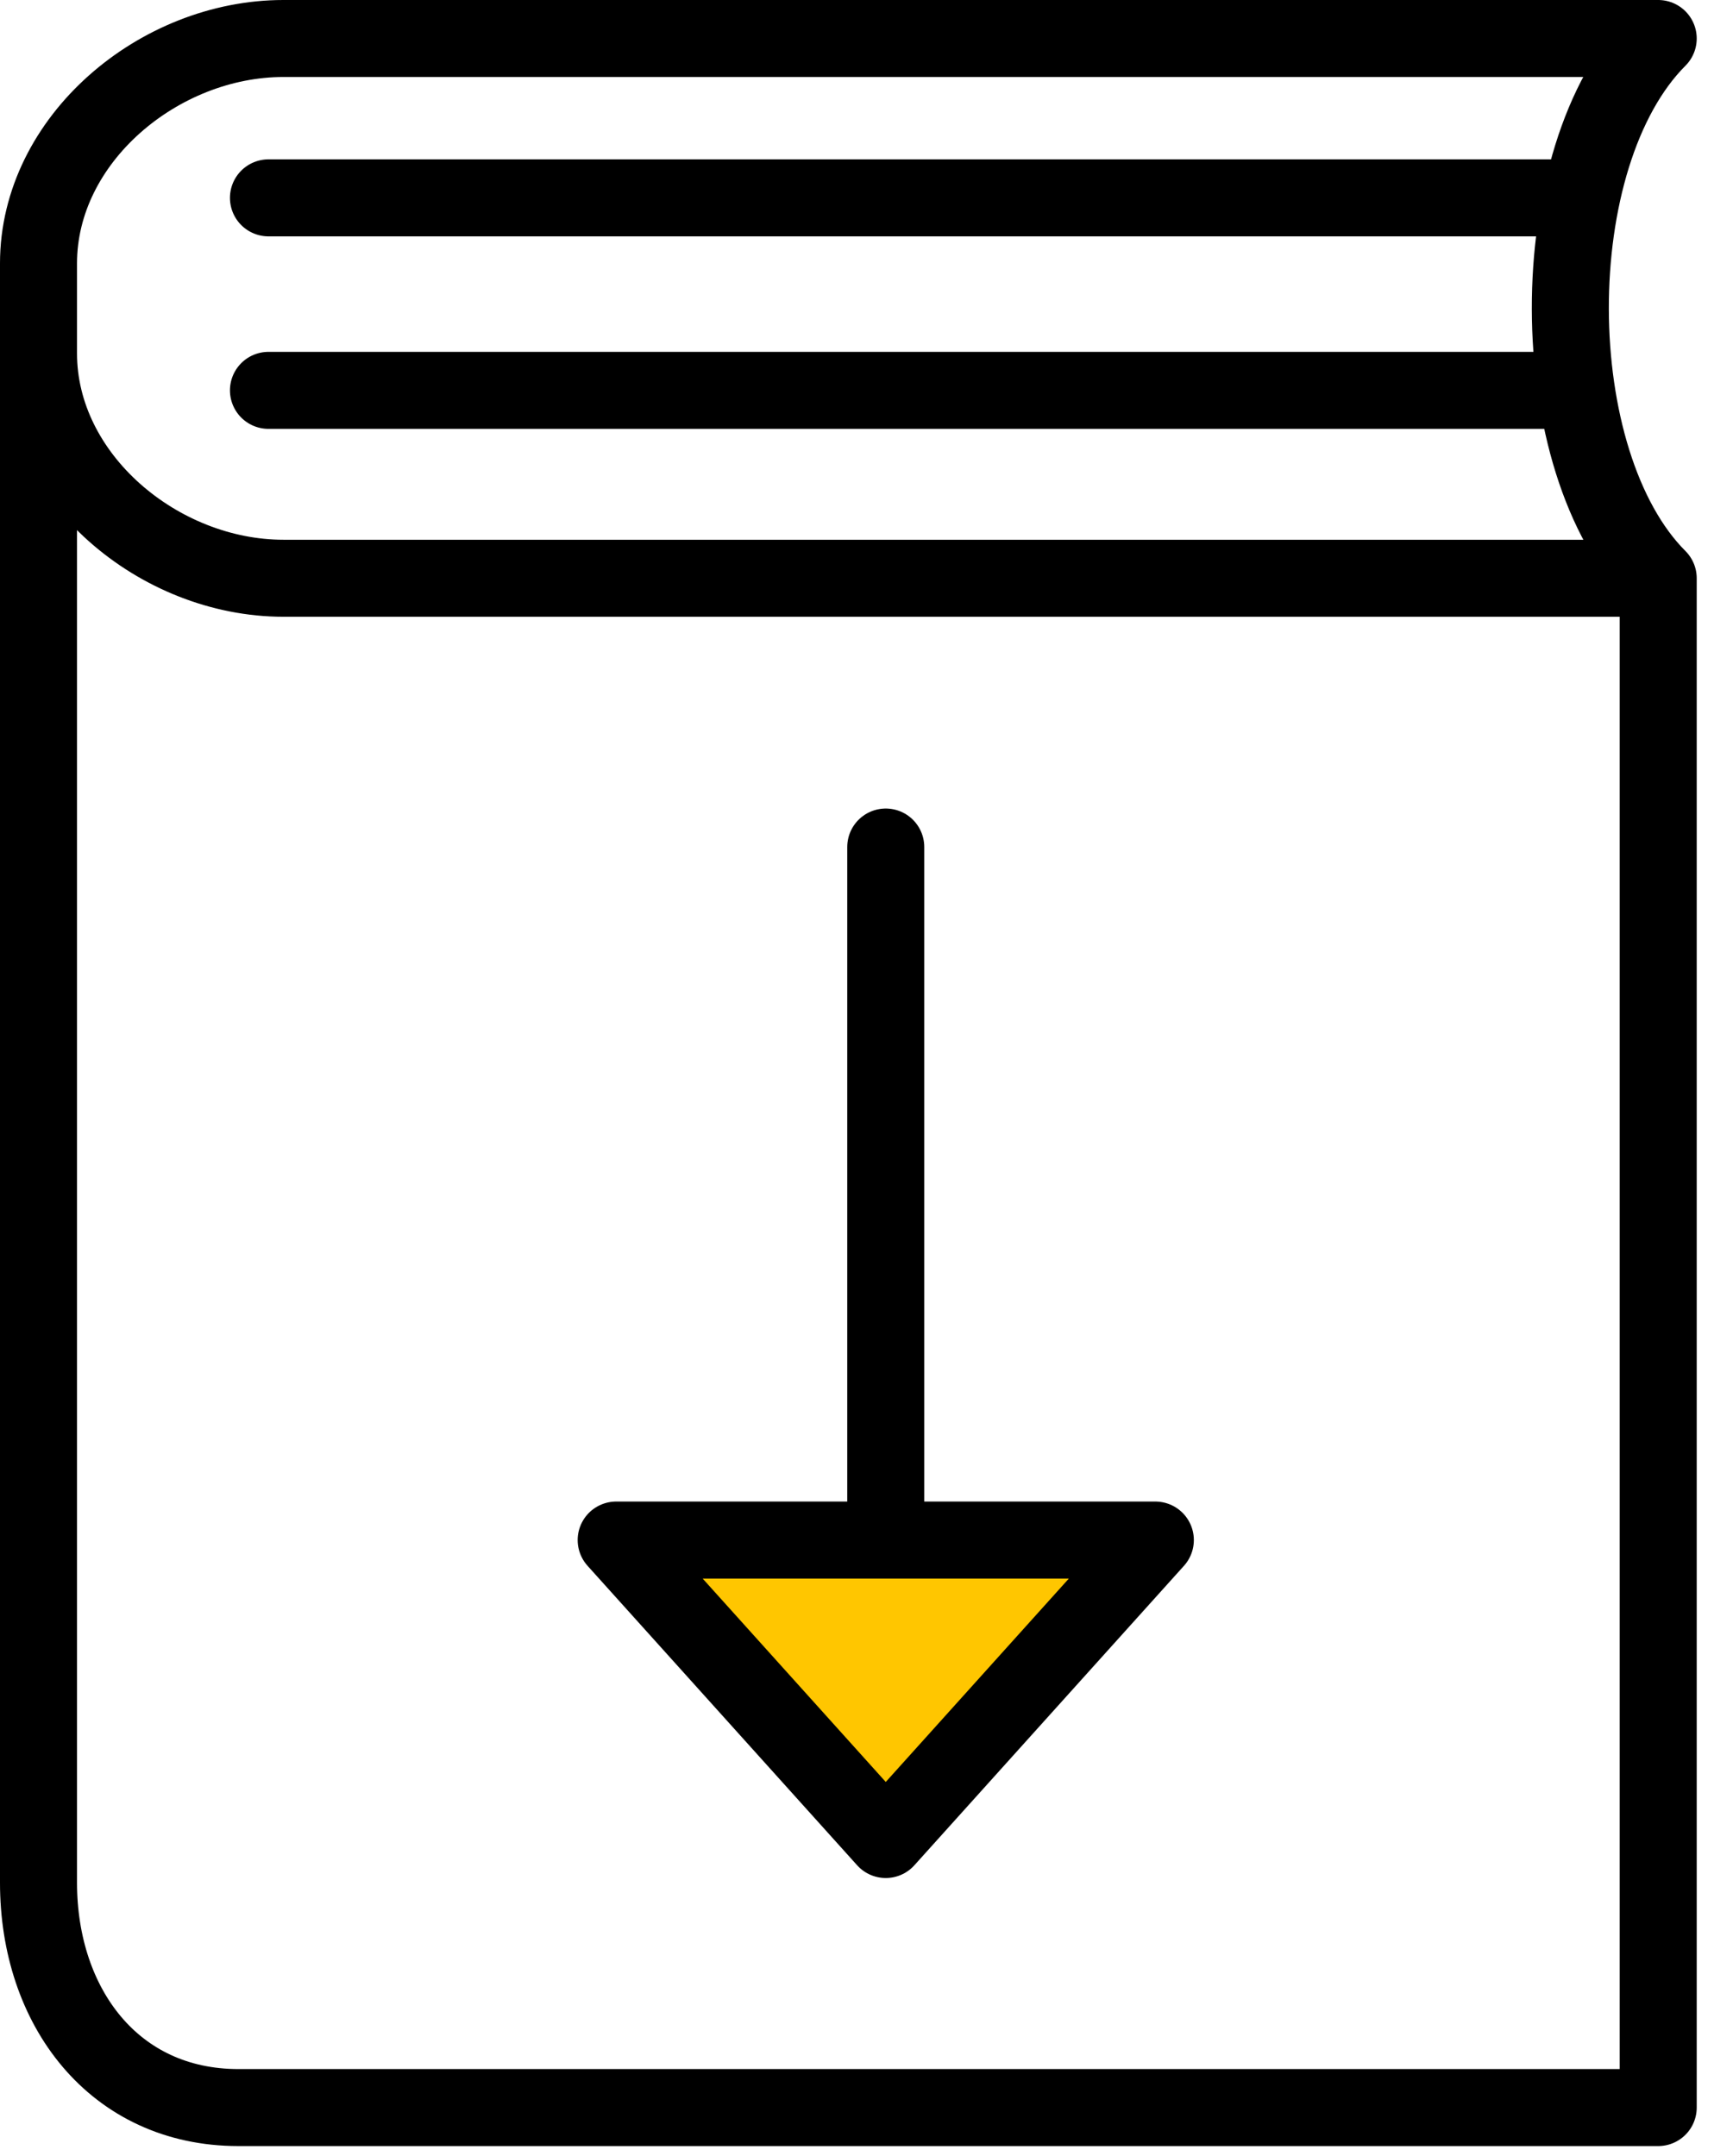 <?xml version="1.0" encoding="UTF-8"?>
<svg width="45px" height="56px" viewBox="0 0 45 56" version="1.1" xmlns="http://www.w3.org/2000/svg" xmlns:xlink="http://www.w3.org/1999/xlink">
    <!-- Generator: Sketch 51.3 (57544) - http://www.bohemiancoding.com/sketch -->
    <title>Group 4 Copy 2</title>
    <desc>Created with Sketch.</desc>
    <defs></defs>
    <g id="Icons" stroke="none" stroke-width="1" fill="none" fill-rule="evenodd">
        <g id="100_Icons" transform="translate(-670, -72)">
            <g id="Group-4-Copy-2" transform="translate(662, 70)">
                <rect id="Rectangle-2" fill="#D8D8D8" opacity="0" x="0" y="0" width="60" height="60"></rect>
                <g id="Group-792" transform="translate(9, 3)" stroke="#000000" stroke-linecap="round" stroke-width="2">
                    <path d="M42.058,14.019 C39.039,11 38.992,3.068 42.058,0 L6.358,0 C3.131,0 0,2.615 0,5.841 L0,8.178 C0,11.405 3.131,14.019 6.358,14.019 L42.058,14.019 L42.058,53.74 L7.526,53.74 L5.189,53.74 C1.963,53.74 0,51.128 0,47.899 L0,8.178" id="Stroke-784" stroke-linejoin="round"></path>
                    <g id="Group-10" transform="translate(15, 21)" stroke-linejoin="round">
                        <path d="M7,0 L7,25" id="Stroke-142"></path>
                        <polygon id="Triangle" fill="#FFC600" points="7 25.778 14 18 0 18"></polygon>
                    </g>
                    <path d="M5.971,4.139 L39.851,4.139" id="Stroke-786"></path>
                    <path d="M5.971,9.139 L39.851,9.139" id="Stroke-786-Copy"></path>
                </g>
            </g>
        </g>
    </g>
</svg>